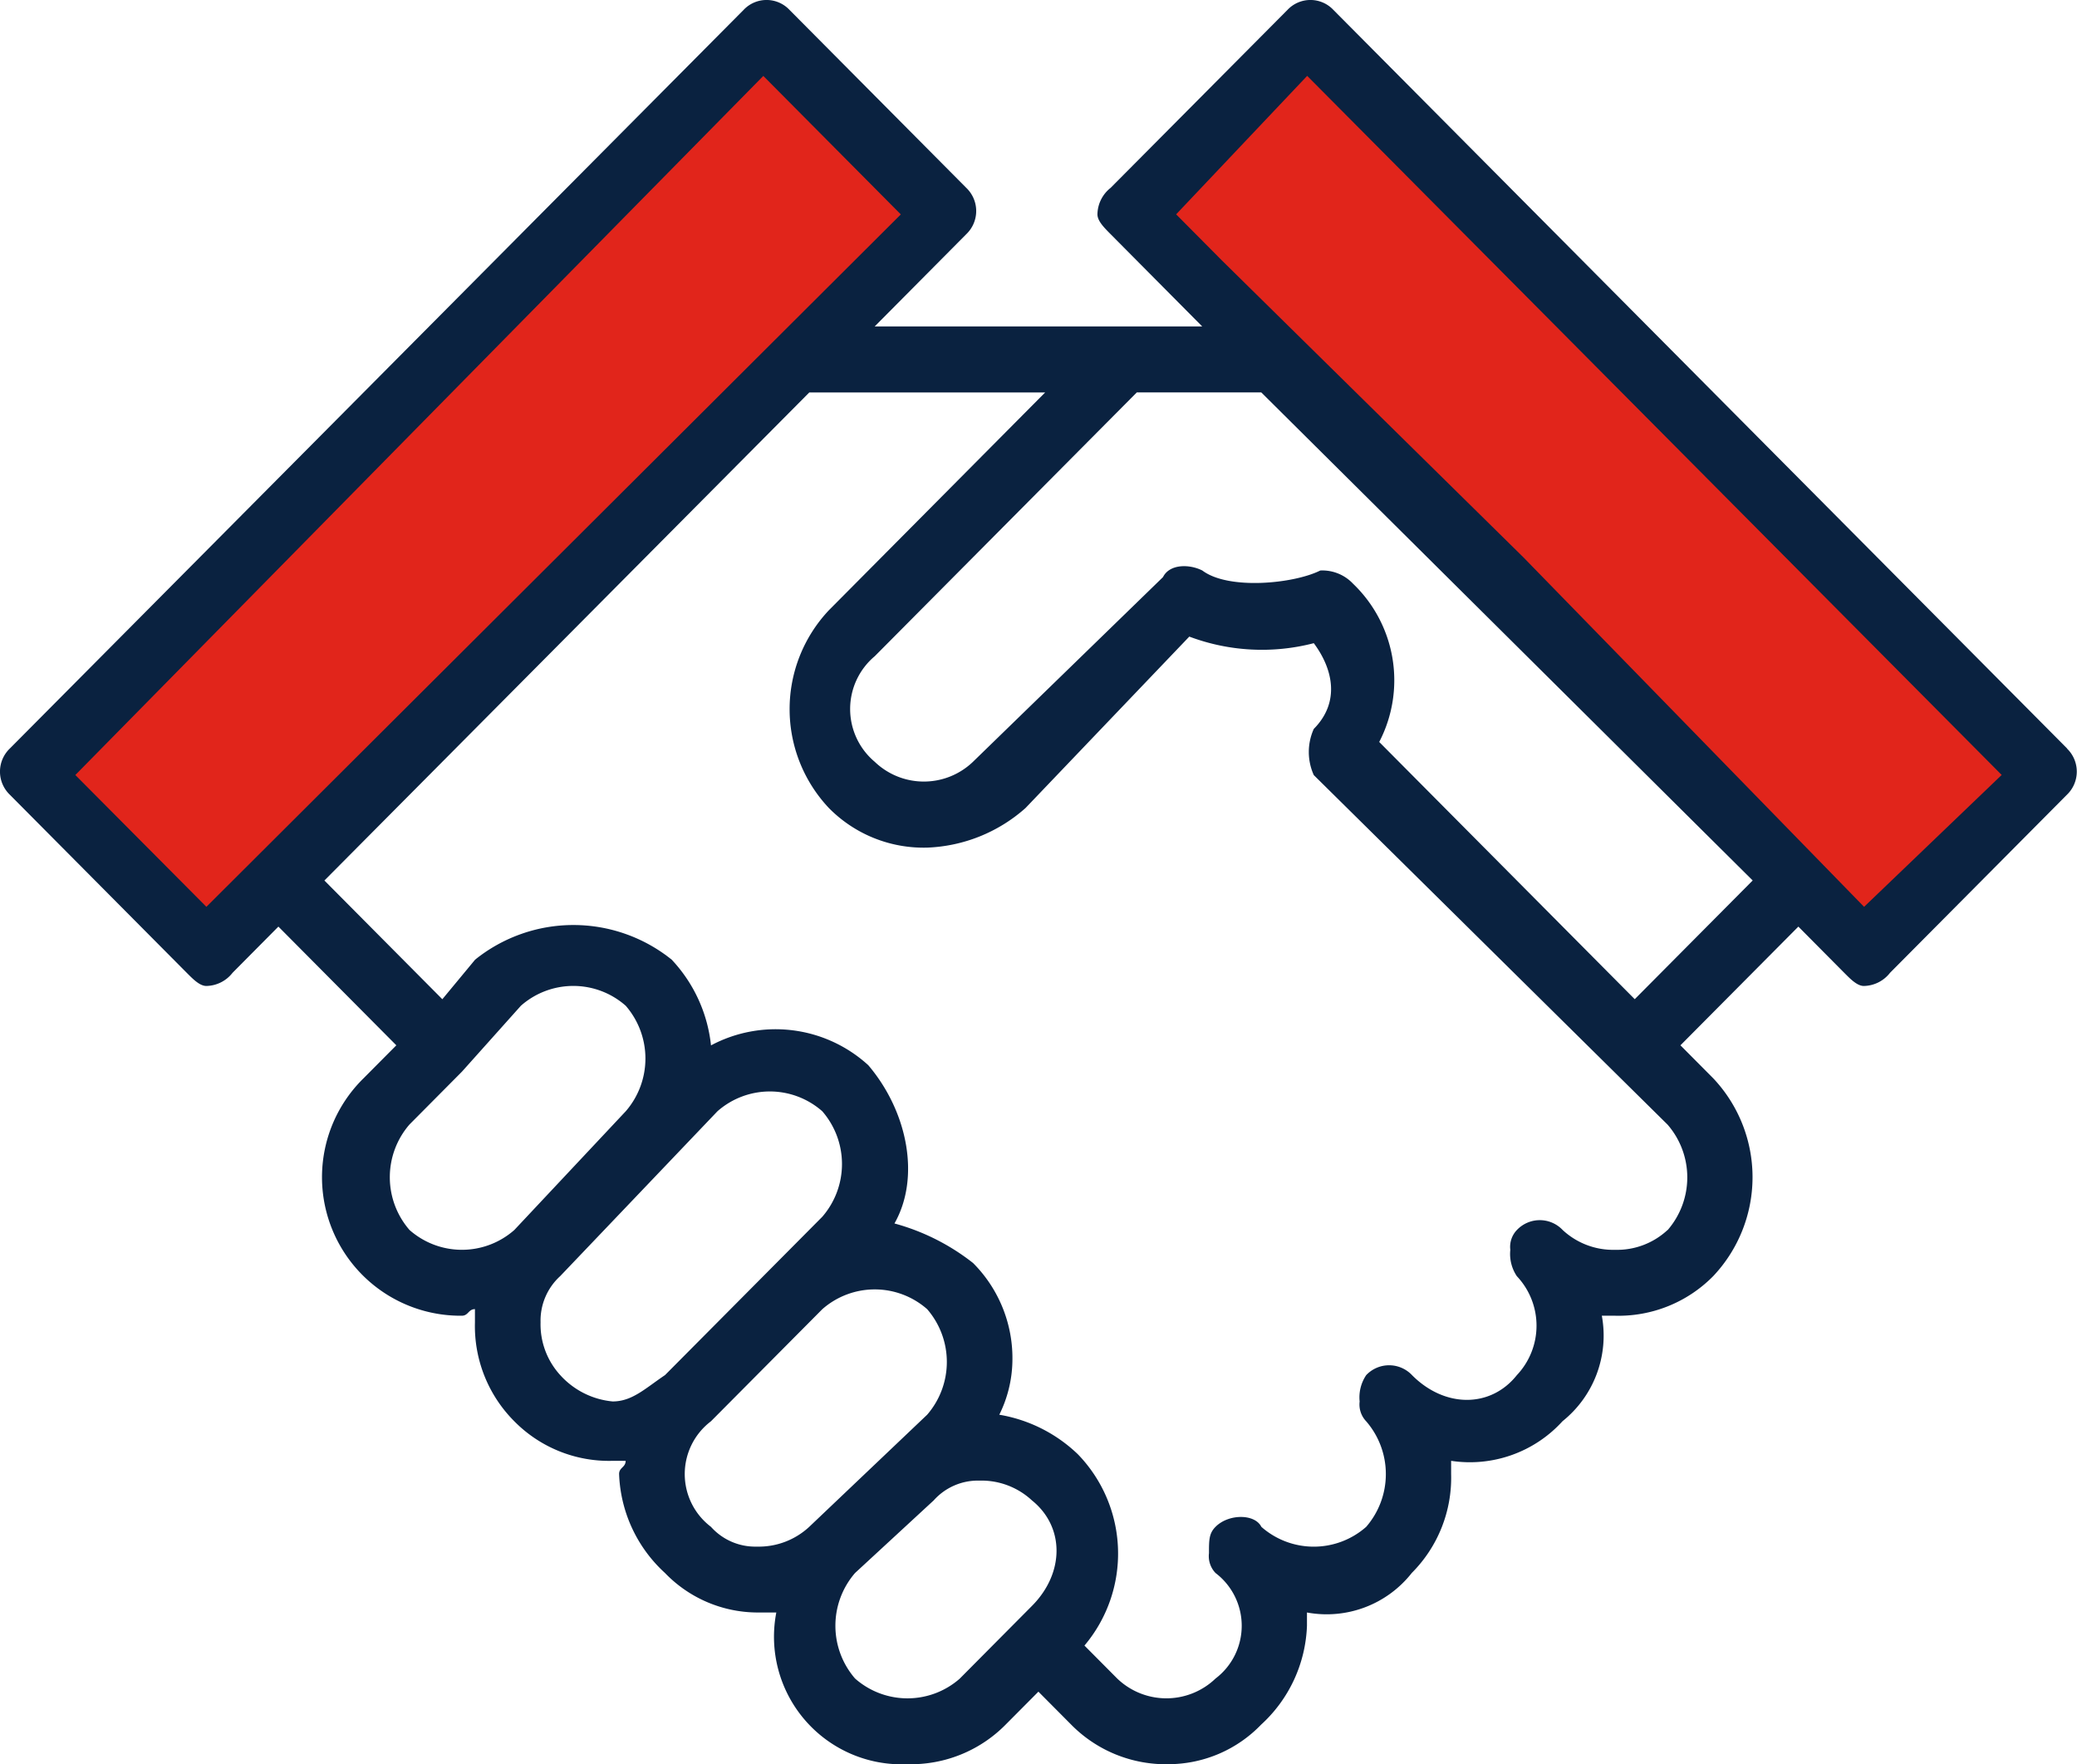 <svg xmlns="http://www.w3.org/2000/svg" width="108.752" height="92.364" viewBox="0 0 108.752 92.364"><g id="Group_9611" data-name="Group 9611" transform="translate(-814 -1731.001)"><path id="Path_11225" data-name="Path 11225" d="M-13083.835-16671.227l37.566-37.941 9.579 9.205-38.13 39.066z" transform="translate(13900.277 18442.234)" fill="#e1251b"/><path id="Path_11226" data-name="Path 11226" d="M-13023.857-16709.168l38.315 38.5-9.2 9.2-39.255-39.066z" transform="translate(13906.602 18442.234)" fill="#e1251b"/><g id="Group_9263" data-name="Group 9263" transform="translate(814 1731)"><path id="Path_444" data-name="Path 444" d="M320.089 149.229l-38.423-38.672a1.651 1.651 0 00-2.4 0L270 119.88a1.8 1.8 0 00-.686 1.381c0 .345.343.691.686 1.036l4.8 4.834h-17.149l4.8-4.834a1.676 1.676 0 000-2.417l-9.262-9.323a1.651 1.651 0 00-2.4 0l-38.423 38.672a1.677 1.677 0 000 2.418l9.262 9.323c.343.345.686.69 1.029.69a1.779 1.779 0 001.372-.69l2.4-2.418 6.175 6.215-1.716 1.726a7.252 7.252 0 005.146 12.431c.343 0 .343-.345.686-.345v.69a7.049 7.049 0 002.059 5.179 6.959 6.959 0 005.146 2.073h.686c0 .345-.343.345-.343.69a7.361 7.361 0 002.4 5.179 6.75 6.75 0 004.8 2.071h1.032a6.679 6.679 0 006.861 7.942 6.958 6.958 0 005.146-2.071l1.716-1.726 1.716 1.726a6.956 6.956 0 005.146 2.071 6.752 6.752 0 004.8-2.071 7.361 7.361 0 002.4-5.179v-.692a5.668 5.668 0 005.489-2.071 7.049 7.049 0 002.059-5.179v-.69a6.553 6.553 0 005.832-2.073 5.744 5.744 0 002.059-5.524h.686a6.957 6.957 0 005.146-2.073 7.543 7.543 0 000-10.358l-1.716-1.726 6.175-6.215 2.4 2.418c.343.345.686.69 1.029.69a1.775 1.775 0 001.371-.69l9.263-9.323a1.677 1.677 0 000-2.418zm-97.431 8.287l-6.861-6.9 36.022-36.6 7.2 7.25-36.365 36.255zm10.636 16.919a4.214 4.214 0 010-5.524l2.744-2.763 3.088-3.452a4.148 4.148 0 015.489 0 4.215 4.215 0 010 5.525l-5.832 6.214a4.148 4.148 0 01-5.489 0zm10.635 8.977a4.226 4.226 0 01-2.745-1.381 3.938 3.938 0 01-1.028-2.762 3.15 3.15 0 011.028-2.418l8.234-8.631a4.151 4.151 0 015.489 0 4.214 4.214 0 010 5.524l-8.233 8.287c-1.029.691-1.716 1.381-2.745 1.381zm7.548 7.6a3.106 3.106 0 01-2.4-1.036 3.468 3.468 0 010-5.525l5.832-5.869a4.155 4.155 0 015.49 0 4.22 4.22 0 010 5.524l-6.175 5.87a3.882 3.882 0 01-2.745 1.036zm10.635 6.906a4.148 4.148 0 01-5.489 0 4.221 4.221 0 010-5.525l4.117-3.8a3.1 3.1 0 012.4-1.036 3.883 3.883 0 012.745 1.036c1.716 1.381 1.716 3.8 0 5.524l-3.774 3.8zm37.052-23.48a3.882 3.882 0 01-2.744 1.036 3.882 3.882 0 01-2.745-1.036 1.651 1.651 0 00-2.4 0 1.273 1.273 0 00-.343 1.036 2.085 2.085 0 00.343 1.381 3.773 3.773 0 010 5.18c-1.372 1.726-3.773 1.726-5.489 0a1.651 1.651 0 00-2.4 0 2.086 2.086 0 00-.343 1.381 1.273 1.273 0 00.343 1.036 4.222 4.222 0 010 5.525 4.148 4.148 0 01-5.489 0c-.343-.69-1.716-.69-2.4 0-.343.345-.343.69-.343 1.381a1.273 1.273 0 00.343 1.036 3.468 3.468 0 010 5.525 3.715 3.715 0 01-5.147 0l-1.716-1.726a7.47 7.47 0 00-.342-10.013 7.8 7.8 0 00-4.117-2.073 6.537 6.537 0 00.686-2.762 7.053 7.053 0 00-2.059-5.18 11.555 11.555 0 00-4.116-2.071c1.372-2.417.686-5.869-1.372-8.287a7.194 7.194 0 00-8.234-1.036 7.734 7.734 0 00-2.058-4.488 8.209 8.209 0 00-10.293 0l-1.716 2.071-6.175-6.215 25.388-25.551h12.35l-11.322 11.4a7.546 7.546 0 000 10.358 6.961 6.961 0 005.147 2.071 8.212 8.212 0 005.146-2.071l8.577-8.977a10.806 10.806 0 006.518.345c1.029 1.381 1.372 3.107 0 4.488a2.938 2.938 0 000 2.418l18.525 18.3a4.214 4.214 0 010 5.524zm-1.716-12.085l-13.38-13.467a7 7 0 00-1.372-8.287 2.207 2.207 0 00-1.715-.69c-1.372.69-4.8 1.037-6.175 0-.686-.345-1.716-.345-2.059.345l-9.949 9.669a3.714 3.714 0 01-5.146 0 3.609 3.609 0 010-5.525l13.723-13.812h6.518l25.73 25.551-6.175 6.215zm12.008-4.835l-17.84-18.3-15.781-15.537-2.4-2.418 6.861-7.25 36.365 36.6-7.2 6.9z" transform="translate(-211.852 -110.04)" fill="#0a2240" fill-rule="evenodd"/></g></g></svg>